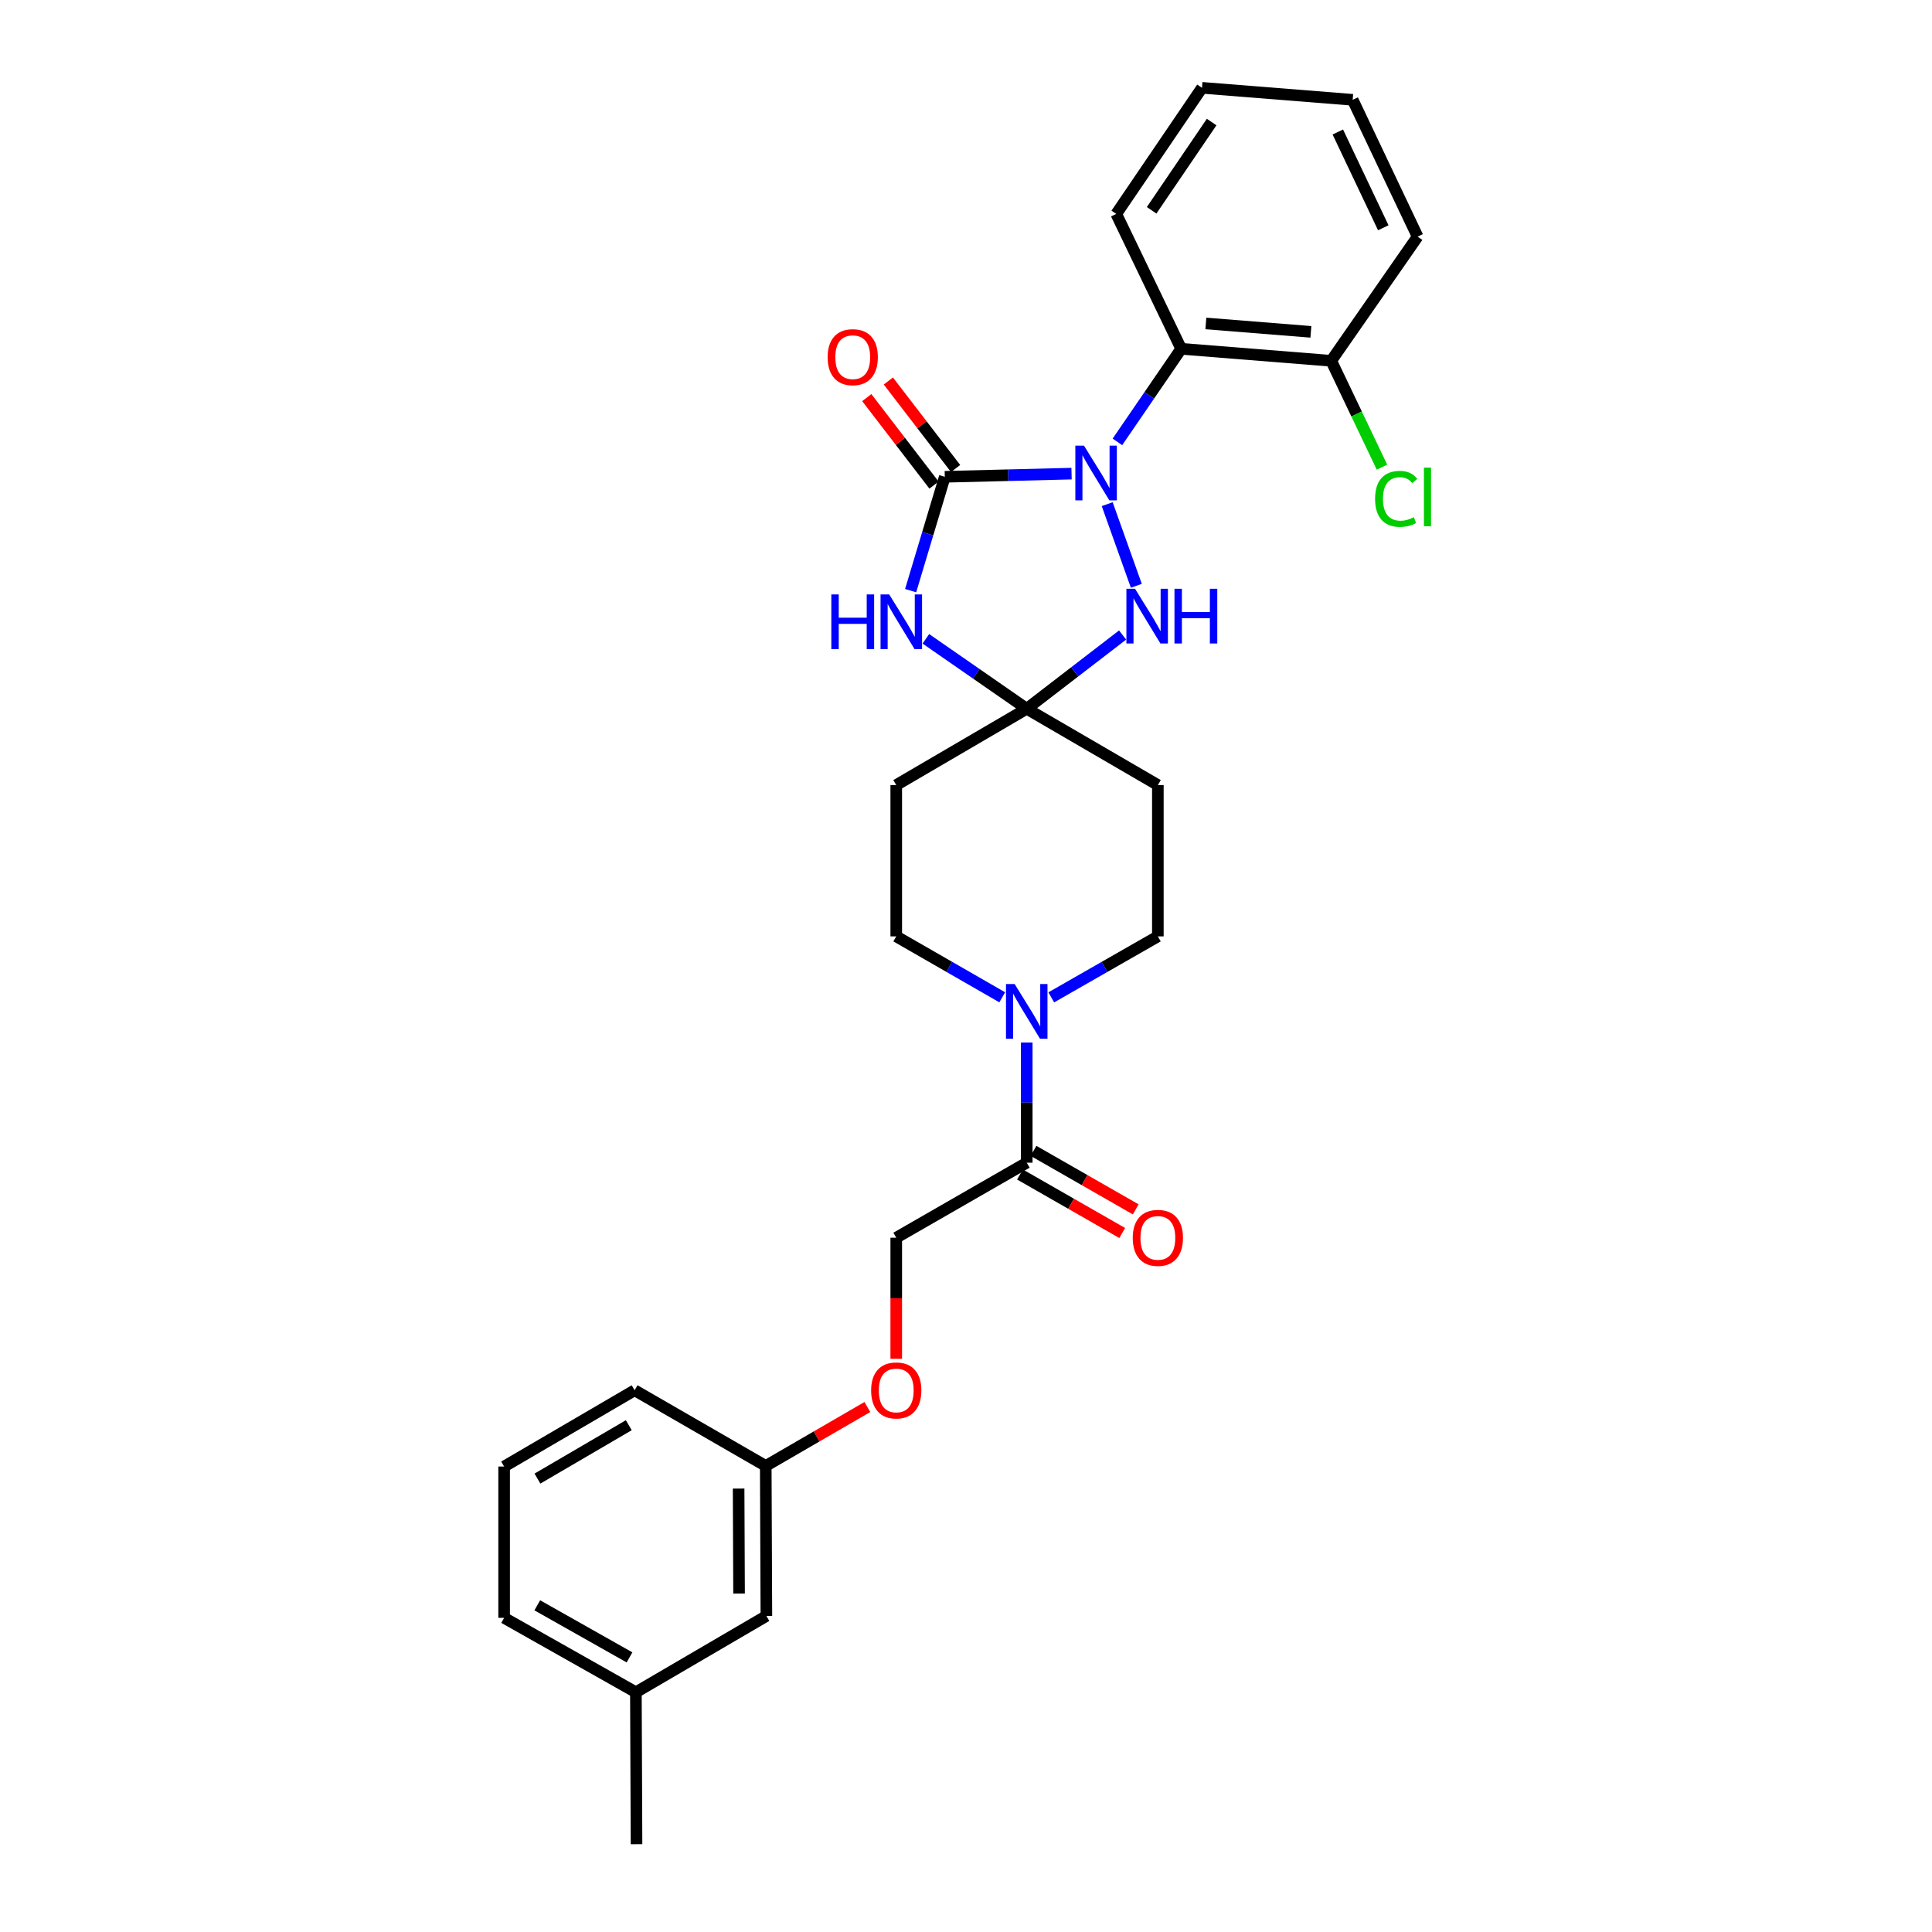 <?xml version='1.0' encoding='iso-8859-1'?>
<svg version='1.1' baseProfile='full'
              xmlns='http://www.w3.org/2000/svg'
                      xmlns:rdkit='http://www.rdkit.org/xml'
                      xmlns:xlink='http://www.w3.org/1999/xlink'
                  xml:space='preserve'
width='1000px' height='1000px' viewBox='0 0 1000 1000'>
<!-- END OF HEADER -->
<rect style='opacity:1.0;fill:#FFFFFF;stroke:none' width='1000' height='1000' x='0' y='0'> </rect>
<path class='bond-0' d='M 554.636,245.145 L 521.83,245.968' style='fill:none;fill-rule:evenodd;stroke:#0000FF;stroke-width:6px;stroke-linecap:butt;stroke-linejoin:miter;stroke-opacity:1' />
<path class='bond-0' d='M 521.83,245.968 L 489.025,246.791' style='fill:none;fill-rule:evenodd;stroke:#000000;stroke-width:6px;stroke-linecap:butt;stroke-linejoin:miter;stroke-opacity:1' />
<path class='bond-3' d='M 573.088,260.952 L 588.163,303.21' style='fill:none;fill-rule:evenodd;stroke:#0000FF;stroke-width:6px;stroke-linecap:butt;stroke-linejoin:miter;stroke-opacity:1' />
<path class='bond-4' d='M 578.37,228.718 L 594.874,204.628' style='fill:none;fill-rule:evenodd;stroke:#0000FF;stroke-width:6px;stroke-linecap:butt;stroke-linejoin:miter;stroke-opacity:1' />
<path class='bond-4' d='M 594.874,204.628 L 611.378,180.537' style='fill:none;fill-rule:evenodd;stroke:#000000;stroke-width:6px;stroke-linecap:butt;stroke-linejoin:miter;stroke-opacity:1' />
<path class='bond-1' d='M 489.025,246.791 L 480.185,276.254' style='fill:none;fill-rule:evenodd;stroke:#000000;stroke-width:6px;stroke-linecap:butt;stroke-linejoin:miter;stroke-opacity:1' />
<path class='bond-1' d='M 480.185,276.254 L 471.346,305.717' style='fill:none;fill-rule:evenodd;stroke:#0000FF;stroke-width:6px;stroke-linecap:butt;stroke-linejoin:miter;stroke-opacity:1' />
<path class='bond-9' d='M 494.612,242.498 L 477.211,219.854' style='fill:none;fill-rule:evenodd;stroke:#000000;stroke-width:6px;stroke-linecap:butt;stroke-linejoin:miter;stroke-opacity:1' />
<path class='bond-9' d='M 477.211,219.854 L 459.811,197.21' style='fill:none;fill-rule:evenodd;stroke:#FF0000;stroke-width:6px;stroke-linecap:butt;stroke-linejoin:miter;stroke-opacity:1' />
<path class='bond-9' d='M 483.438,251.084 L 466.038,228.44' style='fill:none;fill-rule:evenodd;stroke:#000000;stroke-width:6px;stroke-linecap:butt;stroke-linejoin:miter;stroke-opacity:1' />
<path class='bond-9' d='M 466.038,228.44 L 448.637,205.796' style='fill:none;fill-rule:evenodd;stroke:#FF0000;stroke-width:6px;stroke-linecap:butt;stroke-linejoin:miter;stroke-opacity:1' />
<path class='bond-28' d='M 479.225,330.653 L 505.333,348.756' style='fill:none;fill-rule:evenodd;stroke:#0000FF;stroke-width:6px;stroke-linecap:butt;stroke-linejoin:miter;stroke-opacity:1' />
<path class='bond-28' d='M 505.333,348.756 L 531.44,366.859' style='fill:none;fill-rule:evenodd;stroke:#000000;stroke-width:6px;stroke-linecap:butt;stroke-linejoin:miter;stroke-opacity:1' />
<path class='bond-2' d='M 531.44,366.859 L 556.249,347.771' style='fill:none;fill-rule:evenodd;stroke:#000000;stroke-width:6px;stroke-linecap:butt;stroke-linejoin:miter;stroke-opacity:1' />
<path class='bond-2' d='M 556.249,347.771 L 581.058,328.684' style='fill:none;fill-rule:evenodd;stroke:#0000FF;stroke-width:6px;stroke-linecap:butt;stroke-linejoin:miter;stroke-opacity:1' />
<path class='bond-7' d='M 531.44,366.859 L 463.895,406.346' style='fill:none;fill-rule:evenodd;stroke:#000000;stroke-width:6px;stroke-linecap:butt;stroke-linejoin:miter;stroke-opacity:1' />
<path class='bond-8' d='M 531.44,366.859 L 599.307,406.346' style='fill:none;fill-rule:evenodd;stroke:#000000;stroke-width:6px;stroke-linecap:butt;stroke-linejoin:miter;stroke-opacity:1' />
<path class='bond-12' d='M 611.378,180.537 L 689.038,186.746' style='fill:none;fill-rule:evenodd;stroke:#000000;stroke-width:6px;stroke-linecap:butt;stroke-linejoin:miter;stroke-opacity:1' />
<path class='bond-12' d='M 624.15,167.422 L 678.512,171.768' style='fill:none;fill-rule:evenodd;stroke:#000000;stroke-width:6px;stroke-linecap:butt;stroke-linejoin:miter;stroke-opacity:1' />
<path class='bond-19' d='M 611.378,180.537 L 577.77,110.722' style='fill:none;fill-rule:evenodd;stroke:#000000;stroke-width:6px;stroke-linecap:butt;stroke-linejoin:miter;stroke-opacity:1' />
<path class='bond-5' d='M 544.135,516.232 L 571.721,500.452' style='fill:none;fill-rule:evenodd;stroke:#0000FF;stroke-width:6px;stroke-linecap:butt;stroke-linejoin:miter;stroke-opacity:1' />
<path class='bond-5' d='M 571.721,500.452 L 599.307,484.672' style='fill:none;fill-rule:evenodd;stroke:#000000;stroke-width:6px;stroke-linecap:butt;stroke-linejoin:miter;stroke-opacity:1' />
<path class='bond-6' d='M 531.44,539.611 L 531.44,570.707' style='fill:none;fill-rule:evenodd;stroke:#0000FF;stroke-width:6px;stroke-linecap:butt;stroke-linejoin:miter;stroke-opacity:1' />
<path class='bond-6' d='M 531.44,570.707 L 531.44,601.803' style='fill:none;fill-rule:evenodd;stroke:#000000;stroke-width:6px;stroke-linecap:butt;stroke-linejoin:miter;stroke-opacity:1' />
<path class='bond-30' d='M 518.753,516.201 L 491.324,500.436' style='fill:none;fill-rule:evenodd;stroke:#0000FF;stroke-width:6px;stroke-linecap:butt;stroke-linejoin:miter;stroke-opacity:1' />
<path class='bond-30' d='M 491.324,500.436 L 463.895,484.672' style='fill:none;fill-rule:evenodd;stroke:#000000;stroke-width:6px;stroke-linecap:butt;stroke-linejoin:miter;stroke-opacity:1' />
<path class='bond-13' d='M 531.44,601.803 L 463.895,640.641' style='fill:none;fill-rule:evenodd;stroke:#000000;stroke-width:6px;stroke-linecap:butt;stroke-linejoin:miter;stroke-opacity:1' />
<path class='bond-14' d='M 527.941,607.919 L 554.396,623.058' style='fill:none;fill-rule:evenodd;stroke:#000000;stroke-width:6px;stroke-linecap:butt;stroke-linejoin:miter;stroke-opacity:1' />
<path class='bond-14' d='M 554.396,623.058 L 580.852,638.198' style='fill:none;fill-rule:evenodd;stroke:#FF0000;stroke-width:6px;stroke-linecap:butt;stroke-linejoin:miter;stroke-opacity:1' />
<path class='bond-14' d='M 534.94,595.688 L 561.396,610.828' style='fill:none;fill-rule:evenodd;stroke:#000000;stroke-width:6px;stroke-linecap:butt;stroke-linejoin:miter;stroke-opacity:1' />
<path class='bond-14' d='M 561.396,610.828 L 587.851,625.968' style='fill:none;fill-rule:evenodd;stroke:#FF0000;stroke-width:6px;stroke-linecap:butt;stroke-linejoin:miter;stroke-opacity:1' />
<path class='bond-10' d='M 463.895,406.346 L 463.895,484.672' style='fill:none;fill-rule:evenodd;stroke:#000000;stroke-width:6px;stroke-linecap:butt;stroke-linejoin:miter;stroke-opacity:1' />
<path class='bond-11' d='M 599.307,406.346 L 599.307,484.672' style='fill:none;fill-rule:evenodd;stroke:#000000;stroke-width:6px;stroke-linecap:butt;stroke-linejoin:miter;stroke-opacity:1' />
<path class='bond-17' d='M 689.038,186.746 L 702.174,214.28' style='fill:none;fill-rule:evenodd;stroke:#000000;stroke-width:6px;stroke-linecap:butt;stroke-linejoin:miter;stroke-opacity:1' />
<path class='bond-17' d='M 702.174,214.28 L 715.31,241.814' style='fill:none;fill-rule:evenodd;stroke:#00CC00;stroke-width:6px;stroke-linecap:butt;stroke-linejoin:miter;stroke-opacity:1' />
<path class='bond-22' d='M 689.038,186.746 L 733.755,122.473' style='fill:none;fill-rule:evenodd;stroke:#000000;stroke-width:6px;stroke-linecap:butt;stroke-linejoin:miter;stroke-opacity:1' />
<path class='bond-15' d='M 463.895,640.641 L 463.895,671.974' style='fill:none;fill-rule:evenodd;stroke:#000000;stroke-width:6px;stroke-linecap:butt;stroke-linejoin:miter;stroke-opacity:1' />
<path class='bond-15' d='M 463.895,671.974 L 463.895,703.307' style='fill:none;fill-rule:evenodd;stroke:#FF0000;stroke-width:6px;stroke-linecap:butt;stroke-linejoin:miter;stroke-opacity:1' />
<path class='bond-16' d='M 448.943,728.271 L 422.646,743.519' style='fill:none;fill-rule:evenodd;stroke:#FF0000;stroke-width:6px;stroke-linecap:butt;stroke-linejoin:miter;stroke-opacity:1' />
<path class='bond-16' d='M 422.646,743.519 L 396.35,758.767' style='fill:none;fill-rule:evenodd;stroke:#000000;stroke-width:6px;stroke-linecap:butt;stroke-linejoin:miter;stroke-opacity:1' />
<path class='bond-18' d='M 396.35,758.767 L 396.678,836.419' style='fill:none;fill-rule:evenodd;stroke:#000000;stroke-width:6px;stroke-linecap:butt;stroke-linejoin:miter;stroke-opacity:1' />
<path class='bond-18' d='M 382.307,770.475 L 382.538,824.831' style='fill:none;fill-rule:evenodd;stroke:#000000;stroke-width:6px;stroke-linecap:butt;stroke-linejoin:miter;stroke-opacity:1' />
<path class='bond-23' d='M 396.35,758.767 L 328.483,719.601' style='fill:none;fill-rule:evenodd;stroke:#000000;stroke-width:6px;stroke-linecap:butt;stroke-linejoin:miter;stroke-opacity:1' />
<path class='bond-20' d='M 396.678,836.419 L 329.133,875.907' style='fill:none;fill-rule:evenodd;stroke:#000000;stroke-width:6px;stroke-linecap:butt;stroke-linejoin:miter;stroke-opacity:1' />
<path class='bond-26' d='M 577.77,110.722 L 622.15,45.455' style='fill:none;fill-rule:evenodd;stroke:#000000;stroke-width:6px;stroke-linecap:butt;stroke-linejoin:miter;stroke-opacity:1' />
<path class='bond-26' d='M 596.08,108.855 L 627.146,63.168' style='fill:none;fill-rule:evenodd;stroke:#000000;stroke-width:6px;stroke-linecap:butt;stroke-linejoin:miter;stroke-opacity:1' />
<path class='bond-25' d='M 329.133,875.907 L 329.462,954.545' style='fill:none;fill-rule:evenodd;stroke:#000000;stroke-width:6px;stroke-linecap:butt;stroke-linejoin:miter;stroke-opacity:1' />
<path class='bond-31' d='M 329.133,875.907 L 260.938,837.398' style='fill:none;fill-rule:evenodd;stroke:#000000;stroke-width:6px;stroke-linecap:butt;stroke-linejoin:miter;stroke-opacity:1' />
<path class='bond-31' d='M 325.833,857.86 L 278.096,830.904' style='fill:none;fill-rule:evenodd;stroke:#000000;stroke-width:6px;stroke-linecap:butt;stroke-linejoin:miter;stroke-opacity:1' />
<path class='bond-21' d='M 260.938,759.073 L 328.483,719.601' style='fill:none;fill-rule:evenodd;stroke:#000000;stroke-width:6px;stroke-linecap:butt;stroke-linejoin:miter;stroke-opacity:1' />
<path class='bond-21' d='M 278.179,765.318 L 325.461,737.688' style='fill:none;fill-rule:evenodd;stroke:#000000;stroke-width:6px;stroke-linecap:butt;stroke-linejoin:miter;stroke-opacity:1' />
<path class='bond-24' d='M 260.938,759.073 L 260.938,837.398' style='fill:none;fill-rule:evenodd;stroke:#000000;stroke-width:6px;stroke-linecap:butt;stroke-linejoin:miter;stroke-opacity:1' />
<path class='bond-29' d='M 733.755,122.473 L 700.147,51.663' style='fill:none;fill-rule:evenodd;stroke:#000000;stroke-width:6px;stroke-linecap:butt;stroke-linejoin:miter;stroke-opacity:1' />
<path class='bond-29' d='M 715.984,117.893 L 692.458,68.326' style='fill:none;fill-rule:evenodd;stroke:#000000;stroke-width:6px;stroke-linecap:butt;stroke-linejoin:miter;stroke-opacity:1' />
<path class='bond-27' d='M 622.15,45.455 L 700.147,51.663' style='fill:none;fill-rule:evenodd;stroke:#000000;stroke-width:6px;stroke-linecap:butt;stroke-linejoin:miter;stroke-opacity:1' />
<path  class='atom-0' d='M 561.074 230.666
L 570.354 245.666
Q 571.274 247.146, 572.754 249.826
Q 574.234 252.506, 574.314 252.666
L 574.314 230.666
L 578.074 230.666
L 578.074 258.986
L 574.194 258.986
L 564.234 242.586
Q 563.074 240.666, 561.834 238.466
Q 560.634 236.266, 560.274 235.586
L 560.274 258.986
L 556.594 258.986
L 556.594 230.666
L 561.074 230.666
' fill='#0000FF'/>
<path  class='atom-2' d='M 430.29 307.676
L 434.13 307.676
L 434.13 319.716
L 448.61 319.716
L 448.61 307.676
L 452.45 307.676
L 452.45 335.996
L 448.61 335.996
L 448.61 322.916
L 434.13 322.916
L 434.13 335.996
L 430.29 335.996
L 430.29 307.676
' fill='#0000FF'/>
<path  class='atom-2' d='M 460.25 307.676
L 469.53 322.676
Q 470.45 324.156, 471.93 326.836
Q 473.41 329.516, 473.49 329.676
L 473.49 307.676
L 477.25 307.676
L 477.25 335.996
L 473.37 335.996
L 463.41 319.596
Q 462.25 317.676, 461.01 315.476
Q 459.81 313.276, 459.45 312.596
L 459.45 335.996
L 455.77 335.996
L 455.77 307.676
L 460.25 307.676
' fill='#0000FF'/>
<path  class='atom-4' d='M 587.504 304.748
L 596.784 319.748
Q 597.704 321.228, 599.184 323.908
Q 600.664 326.588, 600.744 326.748
L 600.744 304.748
L 604.504 304.748
L 604.504 333.068
L 600.624 333.068
L 590.664 316.668
Q 589.504 314.748, 588.264 312.548
Q 587.064 310.348, 586.704 309.668
L 586.704 333.068
L 583.024 333.068
L 583.024 304.748
L 587.504 304.748
' fill='#0000FF'/>
<path  class='atom-4' d='M 607.904 304.748
L 611.744 304.748
L 611.744 316.788
L 626.224 316.788
L 626.224 304.748
L 630.064 304.748
L 630.064 333.068
L 626.224 333.068
L 626.224 319.988
L 611.744 319.988
L 611.744 333.068
L 607.904 333.068
L 607.904 304.748
' fill='#0000FF'/>
<path  class='atom-6' d='M 525.18 509.334
L 534.46 524.334
Q 535.38 525.814, 536.86 528.494
Q 538.34 531.174, 538.42 531.334
L 538.42 509.334
L 542.18 509.334
L 542.18 537.654
L 538.3 537.654
L 528.34 521.254
Q 527.18 519.334, 525.94 517.134
Q 524.74 514.934, 524.38 514.254
L 524.38 537.654
L 520.7 537.654
L 520.7 509.334
L 525.18 509.334
' fill='#0000FF'/>
<path  class='atom-10' d='M 428.38 184.868
Q 428.38 178.068, 431.74 174.268
Q 435.1 170.468, 441.38 170.468
Q 447.66 170.468, 451.02 174.268
Q 454.38 178.068, 454.38 184.868
Q 454.38 191.748, 450.98 195.668
Q 447.58 199.548, 441.38 199.548
Q 435.14 199.548, 431.74 195.668
Q 428.38 191.788, 428.38 184.868
M 441.38 196.348
Q 445.7 196.348, 448.02 193.468
Q 450.38 190.548, 450.38 184.868
Q 450.38 179.308, 448.02 176.508
Q 445.7 173.668, 441.38 173.668
Q 437.06 173.668, 434.7 176.468
Q 432.38 179.268, 432.38 184.868
Q 432.38 190.588, 434.7 193.468
Q 437.06 196.348, 441.38 196.348
' fill='#FF0000'/>
<path  class='atom-15' d='M 586.307 640.721
Q 586.307 633.921, 589.667 630.121
Q 593.027 626.321, 599.307 626.321
Q 605.587 626.321, 608.947 630.121
Q 612.307 633.921, 612.307 640.721
Q 612.307 647.601, 608.907 651.521
Q 605.507 655.401, 599.307 655.401
Q 593.067 655.401, 589.667 651.521
Q 586.307 647.641, 586.307 640.721
M 599.307 652.201
Q 603.627 652.201, 605.947 649.321
Q 608.307 646.401, 608.307 640.721
Q 608.307 635.161, 605.947 632.361
Q 603.627 629.521, 599.307 629.521
Q 594.987 629.521, 592.627 632.321
Q 590.307 635.121, 590.307 640.721
Q 590.307 646.441, 592.627 649.321
Q 594.987 652.201, 599.307 652.201
' fill='#FF0000'/>
<path  class='atom-16' d='M 450.895 719.681
Q 450.895 712.881, 454.255 709.081
Q 457.615 705.281, 463.895 705.281
Q 470.175 705.281, 473.535 709.081
Q 476.895 712.881, 476.895 719.681
Q 476.895 726.561, 473.495 730.481
Q 470.095 734.361, 463.895 734.361
Q 457.655 734.361, 454.255 730.481
Q 450.895 726.601, 450.895 719.681
M 463.895 731.161
Q 468.215 731.161, 470.535 728.281
Q 472.895 725.361, 472.895 719.681
Q 472.895 714.121, 470.535 711.321
Q 468.215 708.481, 463.895 708.481
Q 459.575 708.481, 457.215 711.281
Q 454.895 714.081, 454.895 719.681
Q 454.895 725.401, 457.215 728.281
Q 459.575 731.161, 463.895 731.161
' fill='#FF0000'/>
<path  class='atom-18' d='M 711.742 258.207
Q 711.742 251.167, 715.022 247.487
Q 718.342 243.767, 724.622 243.767
Q 730.462 243.767, 733.582 247.887
L 730.942 250.047
Q 728.662 247.047, 724.622 247.047
Q 720.342 247.047, 718.062 249.927
Q 715.822 252.767, 715.822 258.207
Q 715.822 263.807, 718.142 266.687
Q 720.502 269.567, 725.062 269.567
Q 728.182 269.567, 731.822 267.687
L 732.942 270.687
Q 731.462 271.647, 729.222 272.207
Q 726.982 272.767, 724.502 272.767
Q 718.342 272.767, 715.022 269.007
Q 711.742 265.247, 711.742 258.207
' fill='#00CC00'/>
<path  class='atom-18' d='M 737.022 242.047
L 740.702 242.047
L 740.702 272.407
L 737.022 272.407
L 737.022 242.047
' fill='#00CC00'/>
</svg>
